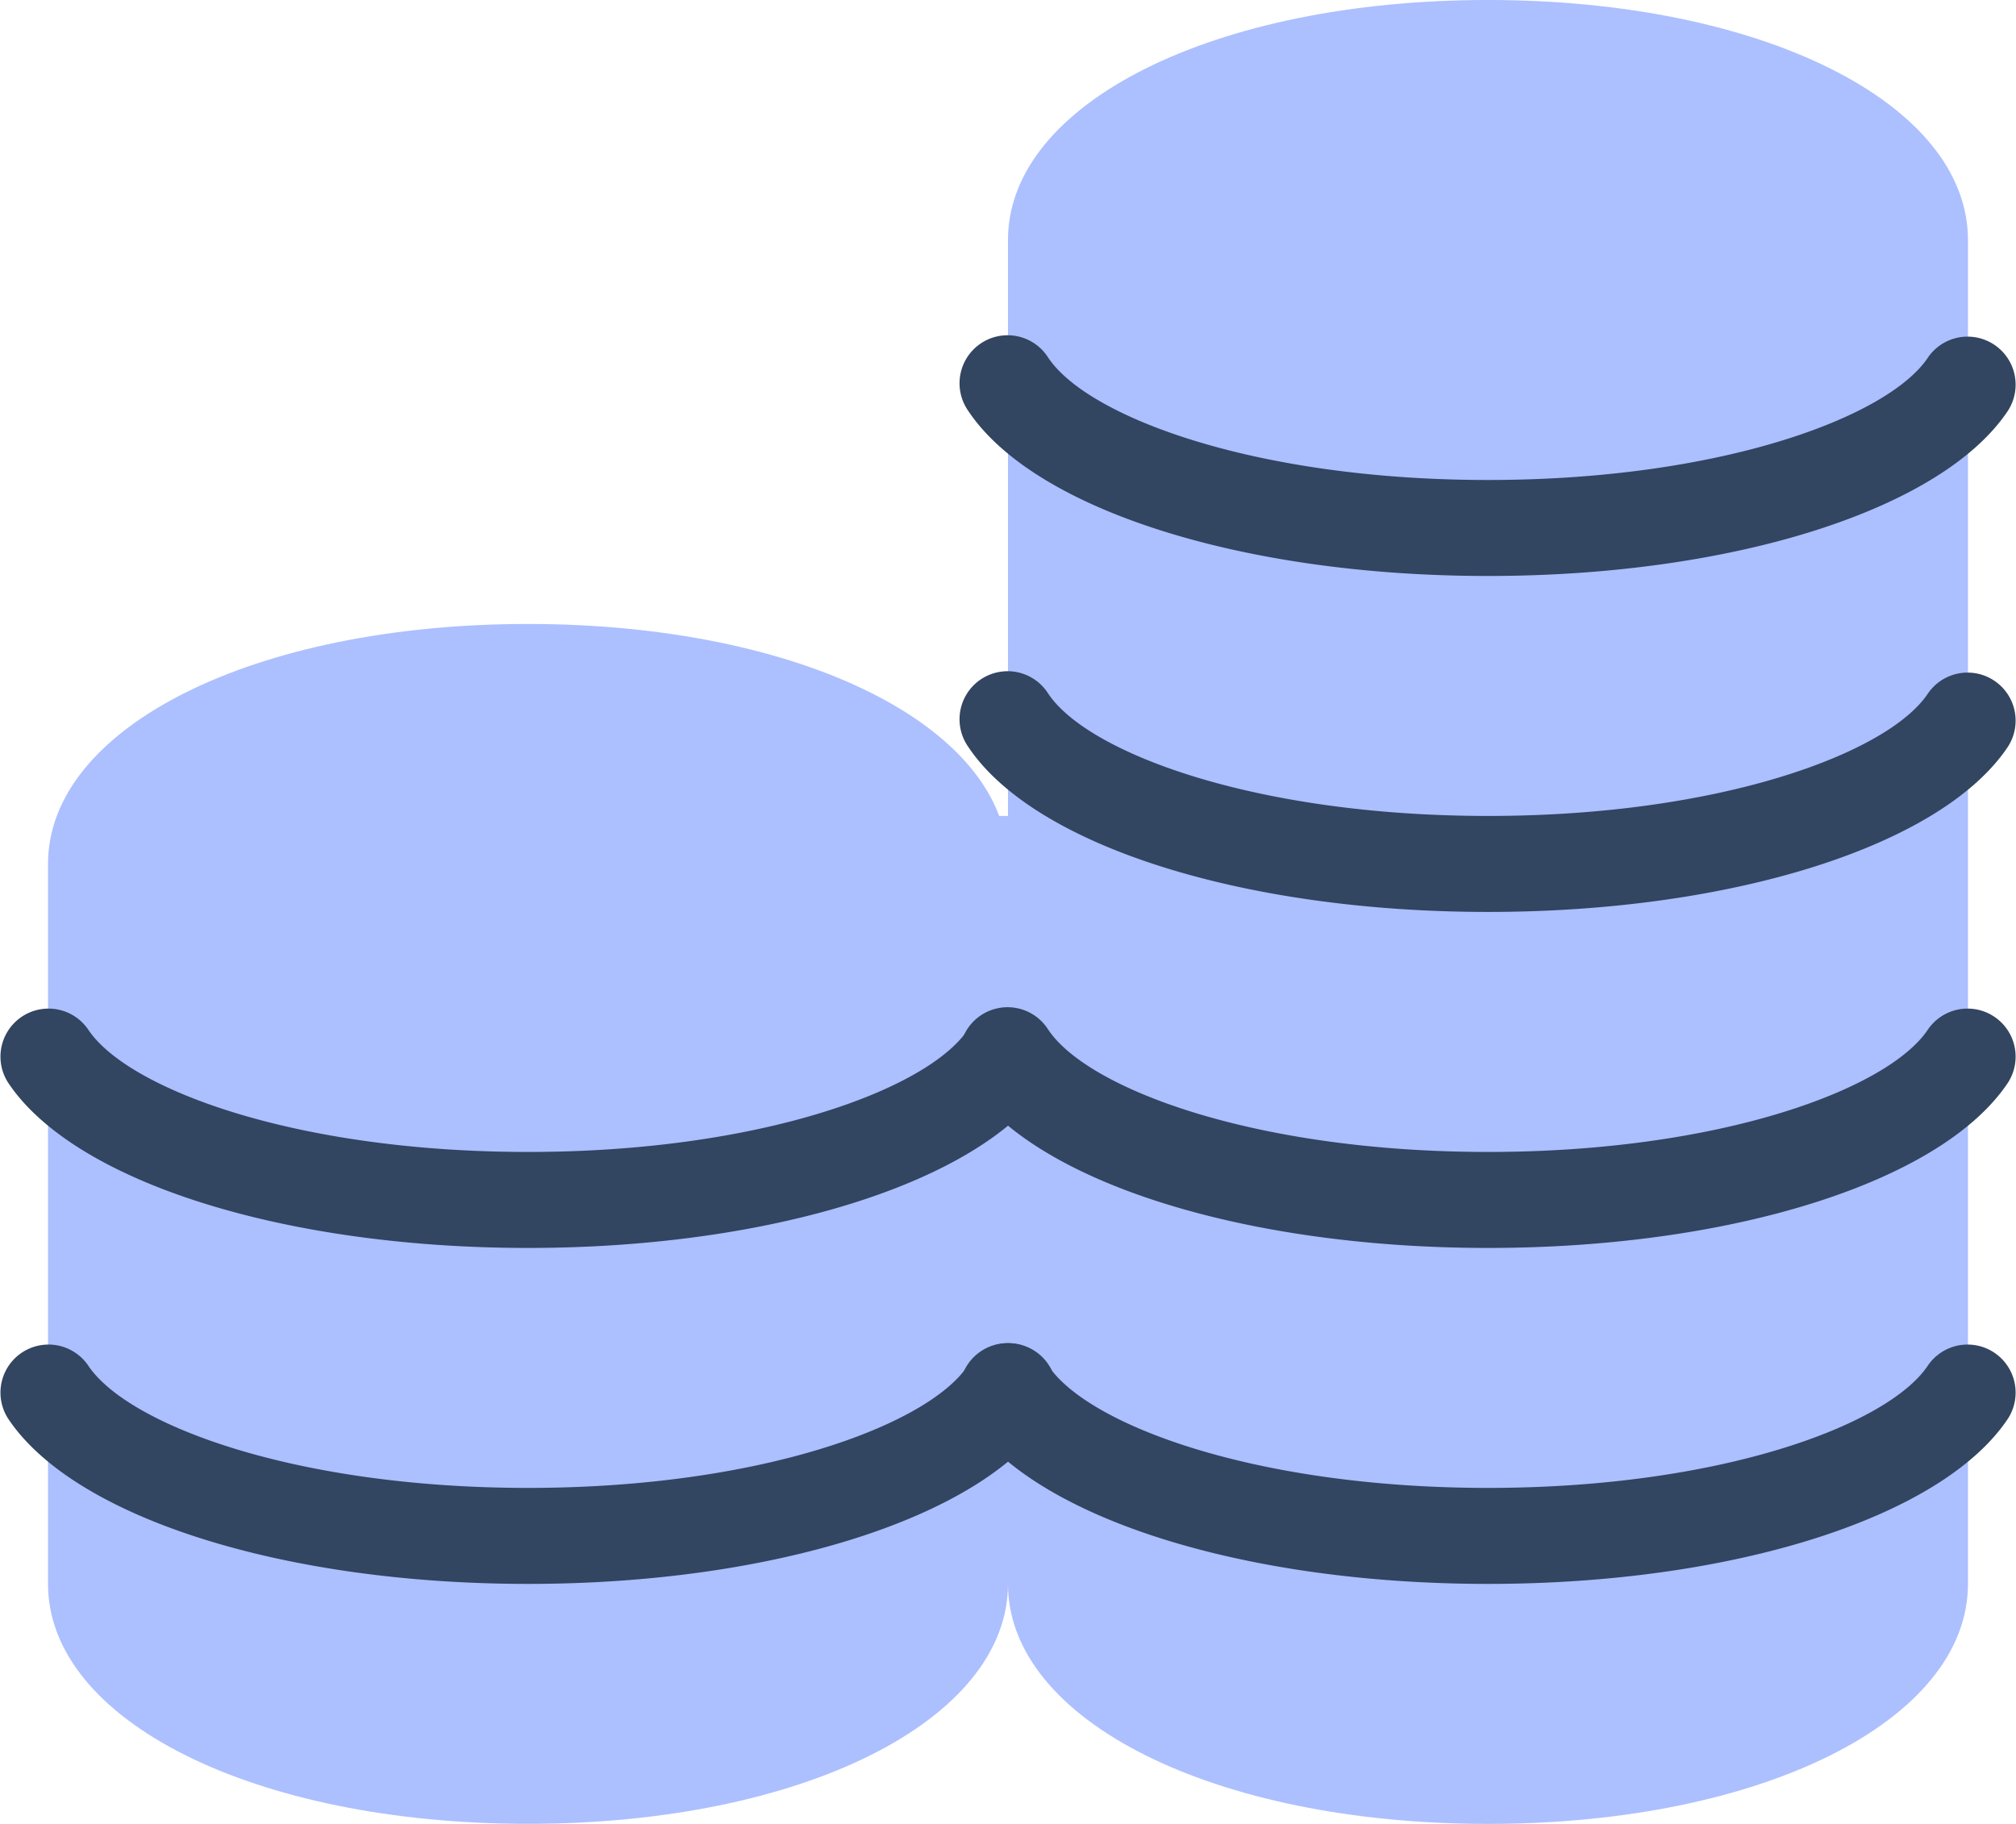 <?xml version="1.0" encoding="utf-8"?>
<svg xmlns="http://www.w3.org/2000/svg" width="89.719" height="81.173" viewBox="0 0 89.719 81.173">
  <g id="icons8-pièces-de-monnaie" transform="translate(-3 -5)">
    <path id="Tracé_4687" data-name="Tracé 4687" d="M28.408,22H24.136A2.134,2.134,0,0,0,22,24.136V54.042a2.134,2.134,0,0,0,2.136,2.136h4.272a2.134,2.134,0,0,0,2.136-2.136V24.136A2.134,2.134,0,0,0,28.408,22Z" transform="translate(21.587 19.314)" fill="#acbfff"/>
    <path id="Tracé_4688" data-name="Tracé 4688" d="M25.361,18C13.183,18,4,22.591,4,28.681V60.723C4,66.813,13.183,71.4,25.361,71.4s21.361-4.591,21.361-10.681V28.681C46.723,22.591,37.539,18,25.361,18Z" transform="translate(1.137 14.77)" fill="#acbfff"/>
    <path id="Tracé_4689" data-name="Tracé 4689" d="M45.361,5C33.183,5,24,9.591,24,15.681V75.492c0,6.09,9.183,10.681,21.361,10.681s21.361-4.591,21.361-10.681V15.681C66.723,9.591,57.539,5,45.361,5Z" transform="translate(23.859 0)" fill="#acbfff"/>
    <path id="Tracé_4690" data-name="Tracé 4690" d="M26.5,43.681c-10.922,0-20.225-2.961-23.143-7.363a2.138,2.138,0,0,1,3.563-2.363c1.749,2.645,9.209,5.454,19.58,5.454s17.83-2.809,19.58-5.454a2.138,2.138,0,1,1,3.563,2.363C46.723,40.72,37.42,43.681,26.5,43.681Z" transform="translate(0 31.811)" fill="#324561"/>
    <path id="Tracé_4691" data-name="Tracé 4691" d="M26.5,36.682c-10.922,0-20.225-2.961-23.143-7.363a2.138,2.138,0,0,1,3.563-2.363c1.749,2.645,9.209,5.454,19.58,5.454s17.83-2.809,19.58-5.454a2.138,2.138,0,0,1,3.563,2.363C46.723,33.721,37.42,36.682,26.5,36.682Z" transform="translate(0 23.858)" fill="#324561"/>
    <path id="Tracé_4692" data-name="Tracé 4692" d="M46.5,43.681c-10.922,0-20.225-2.961-23.143-7.363a2.138,2.138,0,1,1,3.563-2.363c1.749,2.645,9.209,5.454,19.58,5.454s17.83-2.809,19.58-5.454a2.138,2.138,0,0,1,3.563,2.363C66.723,40.72,57.42,43.681,46.5,43.681Z" transform="translate(22.723 31.811)" fill="#324561"/>
    <path id="Tracé_4693" data-name="Tracé 4693" d="M46.5,36.682c-10.922,0-20.225-2.961-23.143-7.363a2.138,2.138,0,1,1,3.563-2.363c1.749,2.645,9.209,5.454,19.58,5.454s17.83-2.809,19.58-5.454a2.138,2.138,0,0,1,3.563,2.363C66.723,33.721,57.42,36.682,46.5,36.682Z" transform="translate(22.723 23.858)" fill="#324561"/>
    <path id="Tracé_4694" data-name="Tracé 4694" d="M46.5,29.681c-10.922,0-20.225-2.961-23.143-7.363a2.138,2.138,0,1,1,3.563-2.363c1.749,2.645,9.209,5.454,19.58,5.454s17.83-2.809,19.58-5.454a2.138,2.138,0,0,1,3.563,2.363C66.723,26.72,57.42,29.681,46.5,29.681Z" transform="translate(22.723 15.905)" fill="#324561"/>
    <path id="Tracé_4695" data-name="Tracé 4695" d="M46.5,22.682c-10.922,0-20.225-2.961-23.143-7.363a2.138,2.138,0,1,1,3.563-2.363c1.749,2.645,9.209,5.454,19.58,5.454s17.83-2.809,19.58-5.454a2.138,2.138,0,0,1,3.563,2.363C66.723,19.721,57.42,22.682,46.5,22.682Z" transform="translate(22.723 7.952)" fill="#324561"/>
  </g>
</svg>
